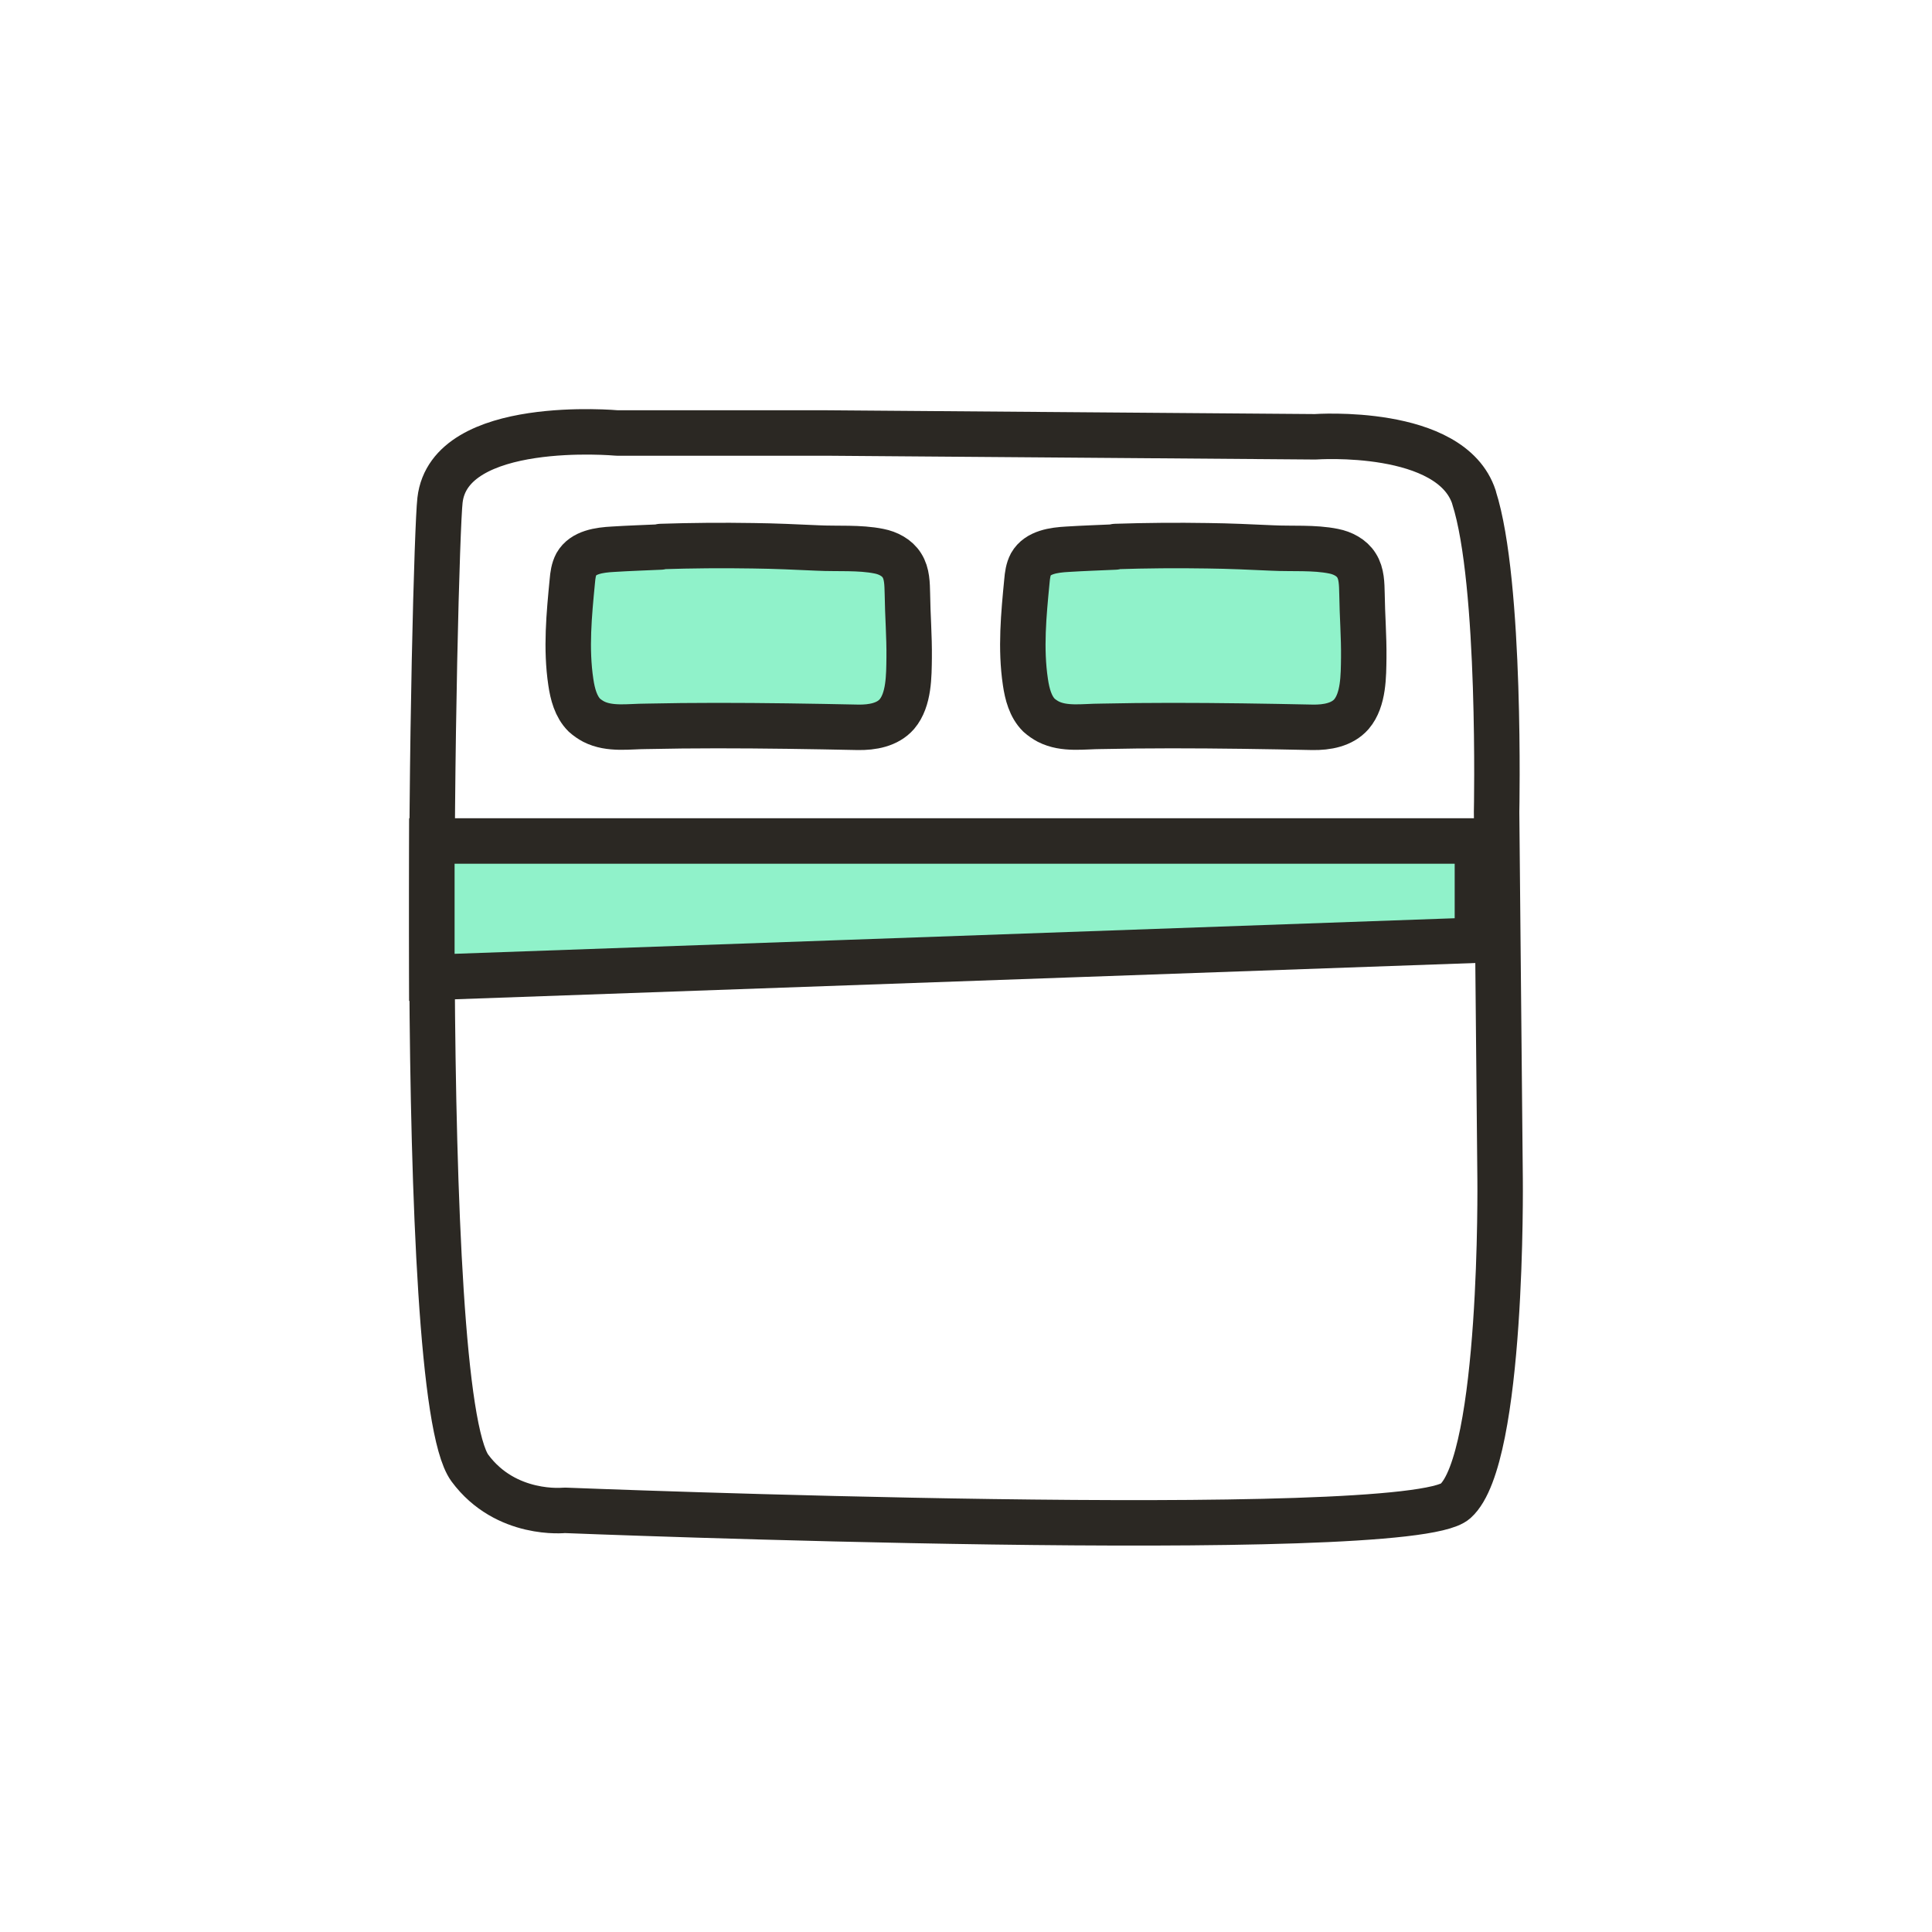 <svg xmlns:xlink="http://www.w3.org/1999/xlink" width="85" height="85" viewBox="0 0 85 85" fill="none" xmlns="http://www.w3.org/2000/svg">
<rect width="85" height="85" fill="#FFFFFF"></rect>
<path d="M29.078 24.044C30.425 24 31.784 23.989 33.131 24.011C34.08 24.022 35.03 24.066 35.968 24.109C36.841 24.153 37.813 24.076 38.674 24.251C39.071 24.328 39.469 24.535 39.679 24.874C39.911 25.235 39.911 25.694 39.922 26.131C39.933 27.071 40.01 28 39.999 28.939C39.988 29.726 39.999 30.786 39.458 31.42C39.049 31.89 38.376 32.01 37.746 31.999C35.681 31.956 33.605 31.923 31.541 31.923C30.503 31.923 29.476 31.934 28.438 31.956C27.676 31.956 26.826 32.109 26.119 31.748C25.975 31.672 25.832 31.573 25.71 31.464C25.335 31.092 25.191 30.535 25.114 30.01C24.893 28.535 25.037 27.038 25.18 25.563C25.202 25.311 25.235 25.049 25.357 24.82C25.655 24.295 26.362 24.197 26.969 24.164C27.665 24.12 28.36 24.098 29.056 24.066L29.078 24.044Z" fill="#90F2CA" stroke="#2B2823" stroke-width="2px" stroke-linecap="round" stroke-linejoin="round"></path>
<path d="M49.078 24.044C50.425 24 51.783 23.989 53.131 24.011C54.08 24.022 55.03 24.066 55.968 24.109C56.841 24.153 57.813 24.076 58.674 24.251C59.071 24.328 59.469 24.535 59.679 24.874C59.911 25.235 59.911 25.694 59.922 26.131C59.933 27.071 60.01 28 59.999 28.939C59.988 29.726 59.999 30.786 59.458 31.42C59.049 31.89 58.376 32.01 57.746 31.999C55.681 31.956 53.605 31.923 51.541 31.923C50.503 31.923 49.476 31.934 48.438 31.956C47.676 31.956 46.825 32.109 46.119 31.748C45.975 31.672 45.832 31.573 45.71 31.464C45.335 31.092 45.191 30.535 45.114 30.01C44.893 28.535 45.037 27.038 45.18 25.563C45.202 25.311 45.235 25.049 45.357 24.82C45.655 24.295 46.362 24.197 46.969 24.164C47.665 24.12 48.36 24.098 49.056 24.066L49.078 24.044Z" fill="#90F2CA" stroke="#2B2823" stroke-width="2px" stroke-linecap="round" stroke-linejoin="round"></path>
<path d="M64.85 21.89C66.057 25.636 65.844 35.717 65.844 35.717L65.998 51.87C65.998 51.87 66.14 64.157 64.033 66.042C61.926 67.927 24.838 66.448 24.838 66.448C24.838 66.448 22.258 66.734 20.672 64.587C18.233 61.247 19.109 24.156 19.358 22.009C19.772 18.37 27.147 19.05 27.147 19.05H36.333L57.865 19.217C57.865 19.217 63.843 18.788 64.85 21.878V21.89Z" stroke="#2B2823" stroke-width="2px" stroke-linecap="round" stroke-linejoin="round" fill="none"></path>
<path d="M19 37H65V41.364L19 43V37Z" fill="#90F2CA" stroke="#2B2823" stroke-width="2px"></path>
</svg>